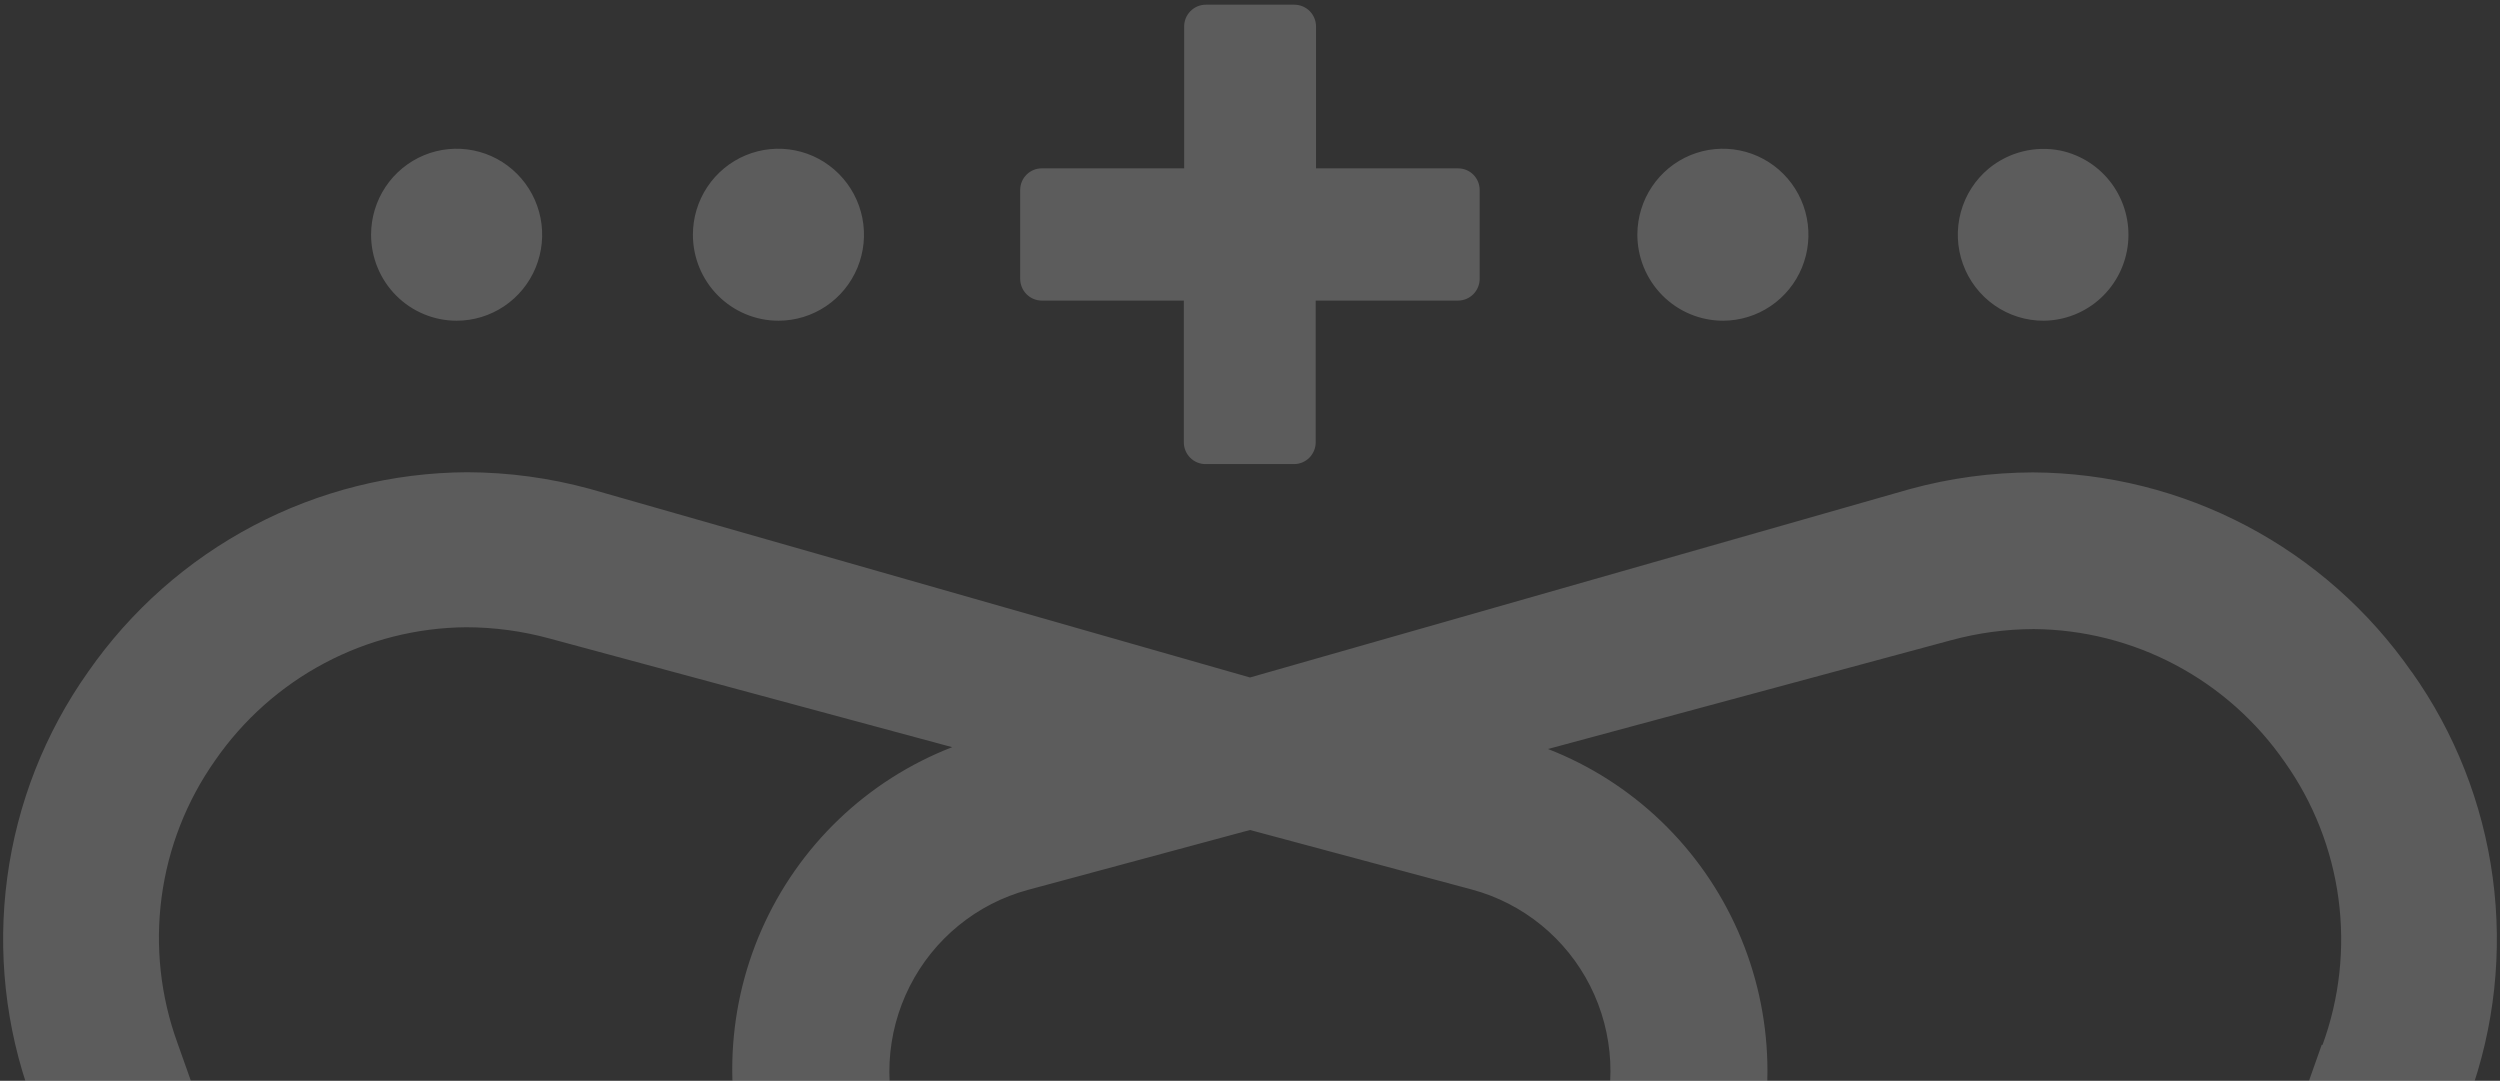 <svg width="532" height="230" viewBox="0 0 532 230" fill="none" xmlns="http://www.w3.org/2000/svg">
<rect x="0" y="0" width="532" height="230" fill="#333333" stroke="none"/>
<g clip-path="url(#clip0_36543_28277)">
<g opacity="0.2">
<path d="M221.672 63.966H251.918V94.121C251.918 95.351 252.404 96.53 253.269 97.4C254.134 98.269 255.307 98.758 256.53 98.758H275.403C276.62 98.748 277.784 98.256 278.642 97.387C279.499 96.519 279.98 95.345 279.98 94.121V63.966H310.296C311.513 63.956 312.678 63.464 313.535 62.595C314.392 61.727 314.873 60.553 314.873 59.329V40.429C314.873 39.208 314.391 38.038 313.533 37.175C312.674 36.312 311.51 35.828 310.296 35.828H280.051V5.637C280.051 4.413 279.569 3.239 278.712 2.37C277.855 1.502 276.691 1.009 275.473 1L256.601 1C255.377 1 254.204 1.488 253.339 2.358C252.474 3.228 251.988 4.407 251.988 5.637V35.828H221.672C220.458 35.828 219.294 36.312 218.436 37.175C217.577 38.038 217.095 39.208 217.095 40.429V59.329C217.095 60.553 217.576 61.727 218.433 62.595C219.291 63.464 220.455 63.956 221.672 63.966ZM366.703 68.248C370.296 68.234 373.804 67.152 376.786 65.137C379.768 63.123 382.09 60.266 383.46 56.928C384.83 53.589 385.187 49.917 384.485 46.375C383.783 42.833 382.054 39.579 379.516 37.023C376.978 34.467 373.745 32.723 370.222 32.011C366.7 31.298 363.047 31.65 359.723 33.02C356.399 34.391 353.553 36.72 351.543 39.714C349.533 42.707 348.45 46.232 348.429 49.843C348.419 52.26 348.886 54.655 349.8 56.889C350.715 59.124 352.06 61.155 353.758 62.866C355.456 64.576 357.475 65.932 359.696 66.856C361.918 67.78 364.299 68.253 366.703 68.248ZM97.169 68.248C100.77 68.248 104.289 67.175 107.282 65.164C110.276 63.154 112.609 60.296 113.987 56.952C115.365 53.609 115.725 49.929 115.023 46.38C114.321 42.83 112.587 39.57 110.041 37.011C107.495 34.452 104.252 32.709 100.721 32.003C97.189 31.297 93.529 31.659 90.203 33.044C86.876 34.429 84.034 36.774 82.033 39.783C80.033 42.793 78.965 46.331 78.965 49.95C78.965 54.803 80.883 59.457 84.297 62.889C87.711 66.32 92.341 68.248 97.169 68.248ZM165.653 68.248C169.253 68.248 172.773 67.175 175.766 65.164C178.76 63.154 181.093 60.296 182.471 56.952C183.849 53.609 184.209 49.929 183.507 46.38C182.804 42.83 181.071 39.57 178.525 37.011C175.979 34.452 172.735 32.709 169.204 32.003C165.673 31.297 162.013 31.659 158.687 33.044C155.36 34.429 152.517 36.774 150.517 39.783C148.517 42.793 147.449 46.331 147.449 49.95C147.449 54.803 149.367 59.457 152.781 62.889C156.195 66.32 160.825 68.248 165.653 68.248ZM434.94 68.248C439.425 68.197 443.733 66.482 447.038 63.434C450.343 60.386 452.413 56.218 452.849 51.731C453.285 47.244 452.058 42.752 449.403 39.118C446.748 35.485 442.851 32.964 438.461 32.04C435.805 31.508 433.064 31.572 430.435 32.226C427.806 32.881 425.353 34.111 423.25 35.828C420.349 38.231 418.259 41.478 417.267 45.123C416.275 48.768 416.431 52.632 417.712 56.185C418.993 59.738 421.336 62.805 424.421 64.965C427.506 67.125 431.181 68.272 434.94 68.248ZM447.933 424.735H83.015C82.142 424.662 81.266 424.815 80.469 425.181C79.673 425.547 78.983 426.112 78.467 426.823C77.951 427.534 77.625 428.366 77.521 429.24C77.417 430.114 77.539 431 77.874 431.813L84.916 451.846C87.205 457.757 90.057 457.439 95.479 457.332H436.454C441.806 457.332 444.658 457.757 447.017 451.846L454.059 431.813C455.221 428.274 452.299 424.735 447.827 424.735H447.933ZM513.212 143C504.138 129.956 492.082 119.291 478.058 111.901C464.034 104.51 448.45 100.61 432.616 100.527C423.779 100.548 414.983 101.738 406.455 104.067L266.002 144.168L125.513 104.031C116.997 101.705 108.213 100.515 99.388 100.492C83.548 100.572 67.958 104.471 53.928 111.861C39.898 119.252 27.836 129.918 18.756 142.965C9.566 155.942 3.658 170.973 1.541 186.759C-0.575 202.546 1.164 218.613 6.609 233.573L54.354 368.069C56.756 374.793 61.162 380.609 66.971 384.726C72.78 388.842 79.71 391.059 86.817 391.075H445.151C452.259 391.064 459.192 388.849 465.002 384.732C470.812 380.615 475.216 374.796 477.615 368.069L525.395 233.573C530.841 218.611 532.577 202.541 530.455 186.754C528.332 170.966 522.414 155.936 513.212 142.965V143ZM92.099 357.239C90.274 357.25 88.491 356.695 86.991 355.65C85.492 354.605 84.349 353.12 83.719 351.399L37.77 221.964C34.155 212.031 32.997 201.365 34.396 190.883C35.794 180.401 39.707 170.418 45.797 161.794C51.803 153.12 59.792 146.022 69.092 141.095C78.393 136.168 88.734 133.556 99.246 133.479C105.193 133.492 111.112 134.289 116.852 135.85L202.624 158.998C193.658 162.473 185.461 167.69 178.503 174.353C171.545 181.015 165.963 188.991 162.074 197.824C158.186 206.657 156.068 216.174 155.842 225.831C155.617 235.487 157.287 245.094 160.759 254.101L200.546 357.274L92.099 357.239ZM298.36 350.691C297.564 352.759 296.168 354.539 294.354 355.801C292.54 357.063 290.39 357.749 288.184 357.77H243.784C241.581 357.757 239.433 357.073 237.623 355.81C235.813 354.546 234.426 352.762 233.644 350.691L191.92 242.457C189.912 237.217 189.022 231.612 189.307 226.005C189.593 220.398 191.048 214.913 193.578 209.907C196.107 204.902 199.655 200.486 203.992 196.947C208.328 193.409 213.356 190.826 218.75 189.366L266.002 176.624L313.219 189.295C318.615 190.749 323.646 193.329 327.985 196.867C332.323 200.406 335.872 204.823 338.4 209.831C340.927 214.839 342.377 220.327 342.656 225.936C342.934 231.545 342.033 237.15 340.013 242.386L298.36 350.691ZM494.058 222.353L448.285 351.682C447.653 353.417 446.508 354.917 445.004 355.98C443.5 357.043 441.708 357.618 439.869 357.628H331.457L371.175 254.455C374.643 245.457 376.315 235.86 376.094 226.212C375.872 216.564 373.762 207.054 369.885 198.226C366.007 189.398 360.437 181.424 353.493 174.76C346.549 168.096 338.368 162.873 329.415 159.387L415.187 136.24C420.928 134.682 426.846 133.884 432.792 133.868C443.3 133.948 453.635 136.561 462.929 141.488C472.223 146.415 480.206 153.512 486.206 162.183C492.31 170.801 496.232 180.784 497.63 191.269C499.029 201.754 497.863 212.423 494.234 222.353H494.058Z" fill="white"/>
</g>
</g>
<defs>
<clipPath id="clip0_36543_28277">
<rect width="532" height="230" fill="white"/>
</clipPath>
</defs>
</svg>
